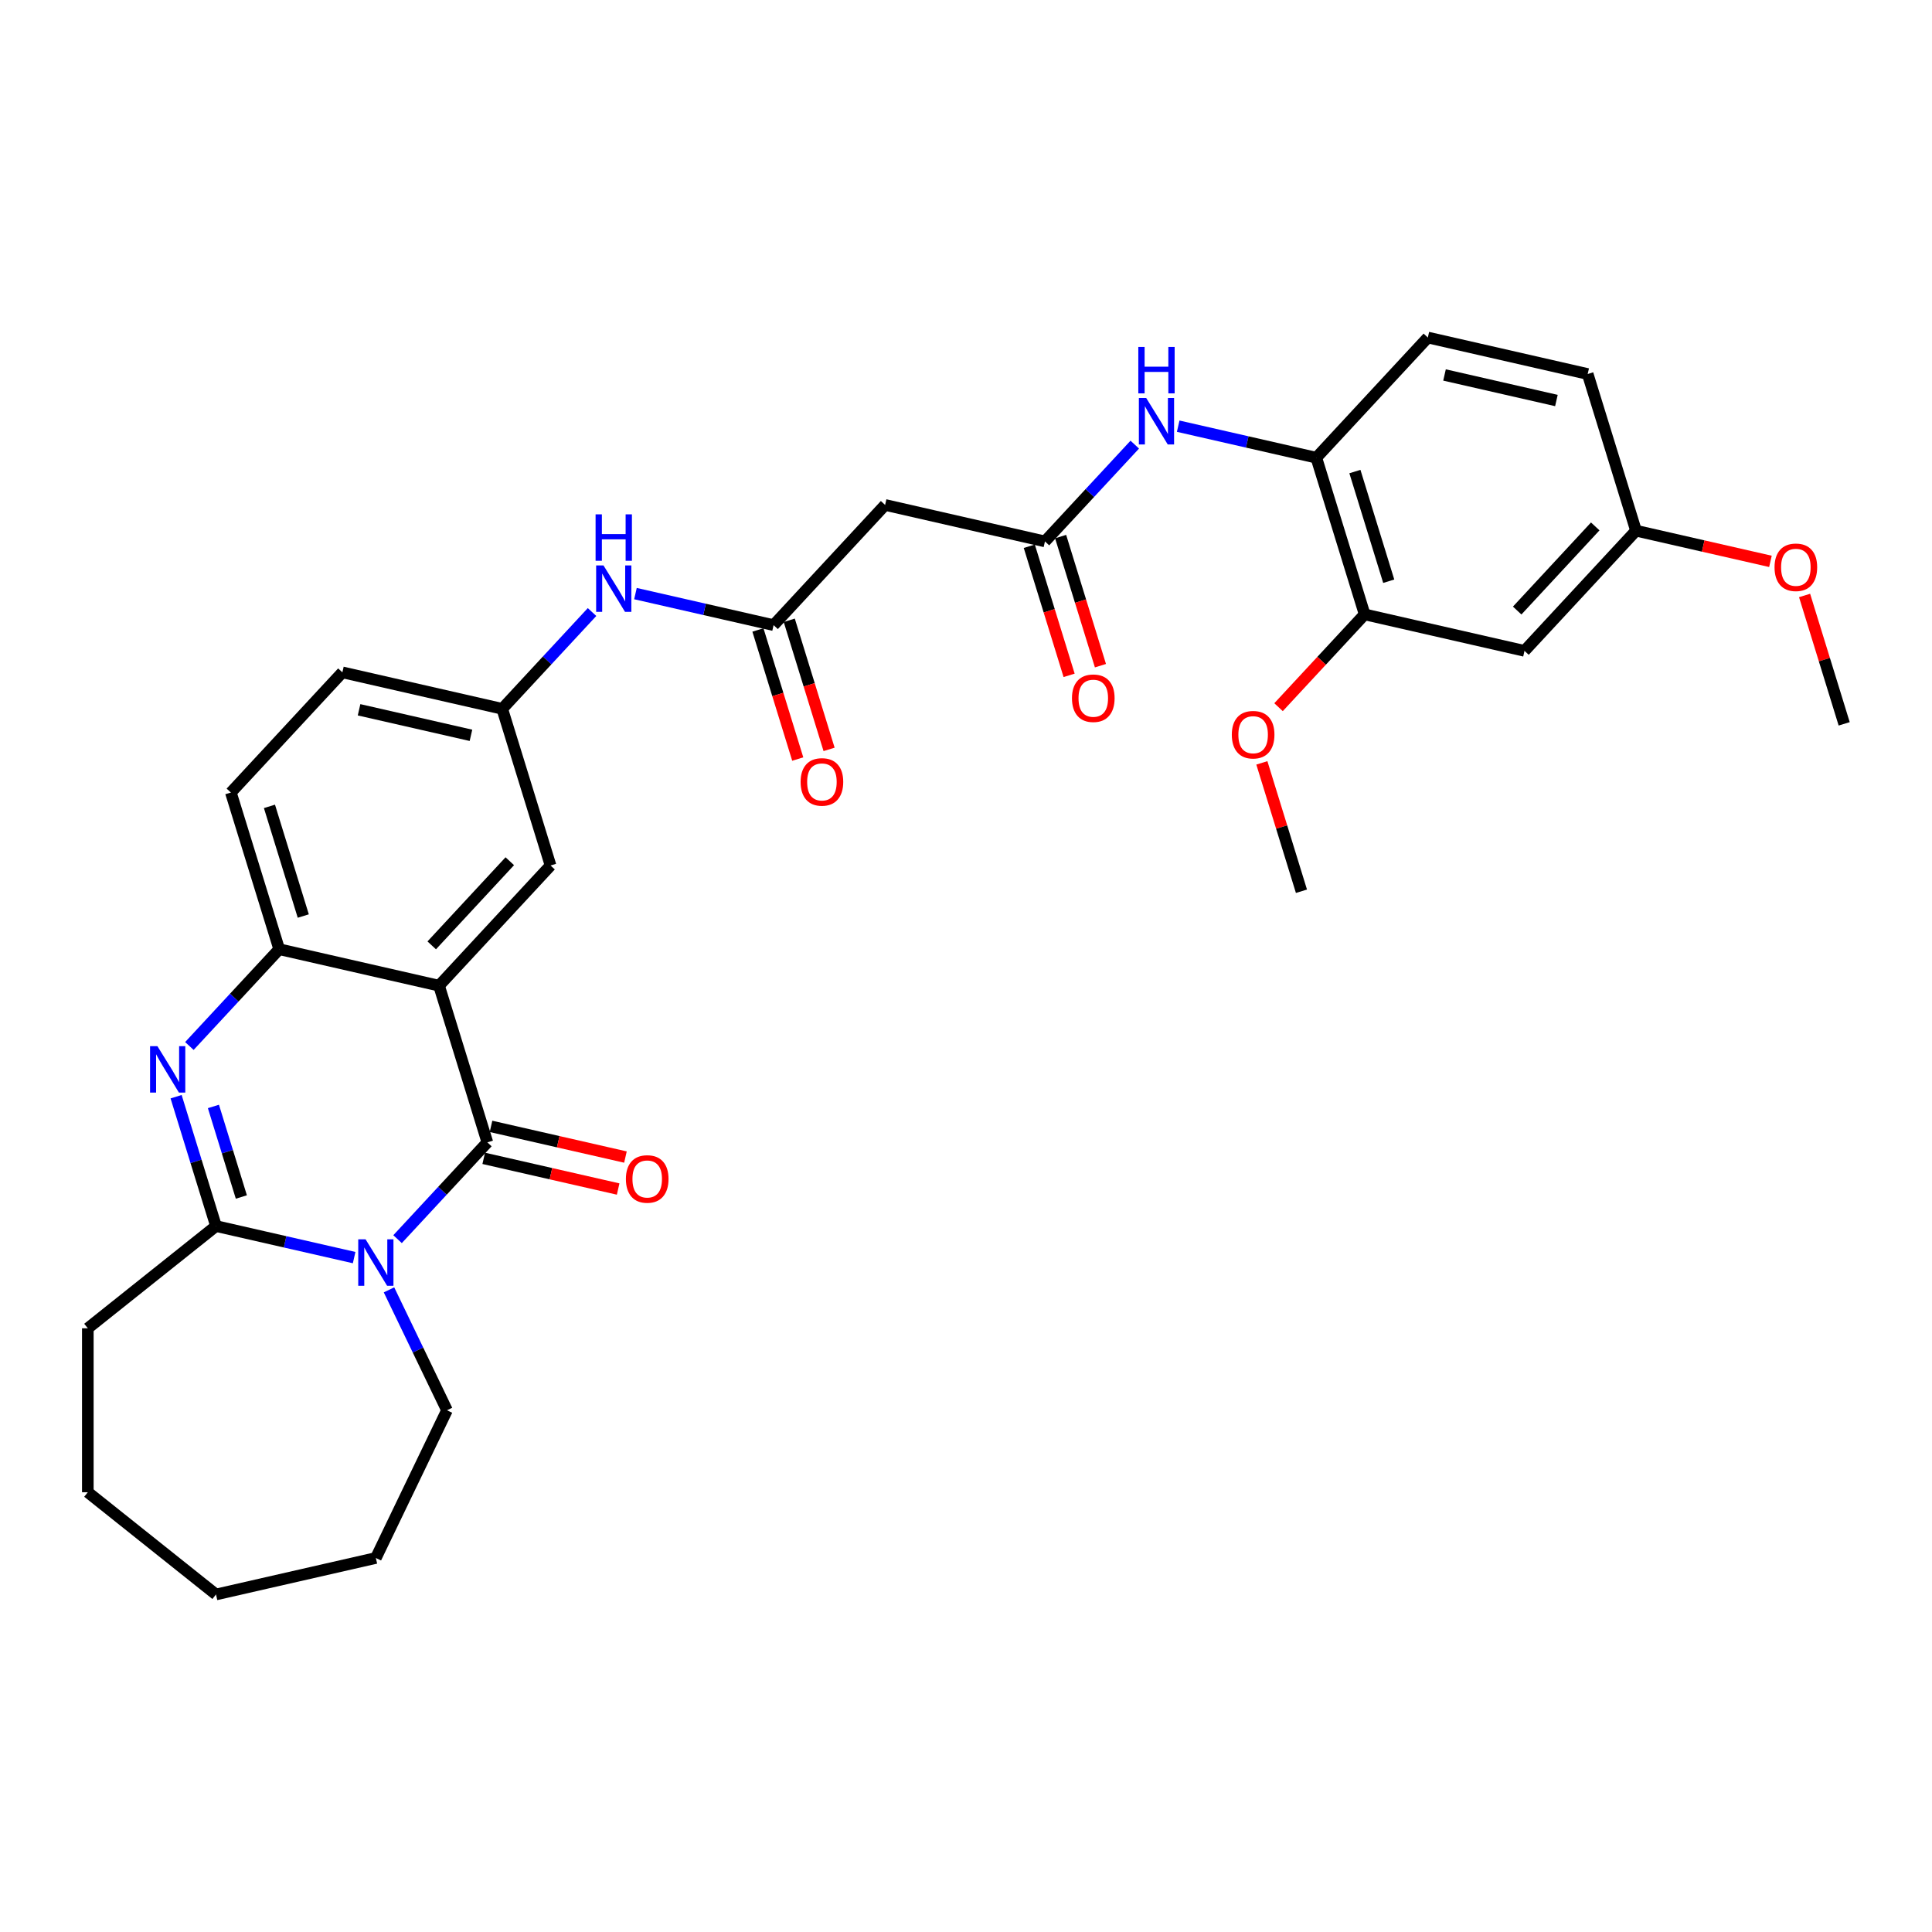 <?xml version='1.0' encoding='iso-8859-1'?>
<svg version='1.1' baseProfile='full'
              xmlns='http://www.w3.org/2000/svg'
                      xmlns:rdkit='http://www.rdkit.org/xml'
                      xmlns:xlink='http://www.w3.org/1999/xlink'
                  xml:space='preserve'
width='1000px' height='1000px' viewBox='0 0 1000 1000'>
<!-- END OF HEADER -->
<rect style='opacity:1.0;fill:#FFFFFF;stroke:none' width='1000' height='1000' x='0' y='0'> </rect>
<path class='bond-0' d='M 205.775,641.384 L 229.017,616.334' style='fill:none;fill-rule:evenodd;stroke:#0000FF;stroke-width:6px;stroke-linecap:butt;stroke-linejoin:miter;stroke-opacity:1' />
<path class='bond-0' d='M 229.017,616.334 L 252.26,591.284' style='fill:none;fill-rule:evenodd;stroke:#000000;stroke-width:6px;stroke-linecap:butt;stroke-linejoin:miter;stroke-opacity:1' />
<path class='bond-3' d='M 183.303,650.929 L 147.553,642.769' style='fill:none;fill-rule:evenodd;stroke:#0000FF;stroke-width:6px;stroke-linecap:butt;stroke-linejoin:miter;stroke-opacity:1' />
<path class='bond-3' d='M 147.553,642.769 L 111.803,634.61' style='fill:none;fill-rule:evenodd;stroke:#000000;stroke-width:6px;stroke-linecap:butt;stroke-linejoin:miter;stroke-opacity:1' />
<path class='bond-21' d='M 201.347,667.632 L 216.353,698.792' style='fill:none;fill-rule:evenodd;stroke:#0000FF;stroke-width:6px;stroke-linecap:butt;stroke-linejoin:miter;stroke-opacity:1' />
<path class='bond-21' d='M 216.353,698.792 L 231.359,729.953' style='fill:none;fill-rule:evenodd;stroke:#000000;stroke-width:6px;stroke-linecap:butt;stroke-linejoin:miter;stroke-opacity:1' />
<path class='bond-1' d='M 252.26,591.284 L 227.246,510.191' style='fill:none;fill-rule:evenodd;stroke:#000000;stroke-width:6px;stroke-linecap:butt;stroke-linejoin:miter;stroke-opacity:1' />
<path class='bond-14' d='M 250.372,599.558 L 285.163,607.499' style='fill:none;fill-rule:evenodd;stroke:#000000;stroke-width:6px;stroke-linecap:butt;stroke-linejoin:miter;stroke-opacity:1' />
<path class='bond-14' d='M 285.163,607.499 L 319.954,615.439' style='fill:none;fill-rule:evenodd;stroke:#FF0000;stroke-width:6px;stroke-linecap:butt;stroke-linejoin:miter;stroke-opacity:1' />
<path class='bond-14' d='M 254.149,583.011 L 288.939,590.952' style='fill:none;fill-rule:evenodd;stroke:#000000;stroke-width:6px;stroke-linecap:butt;stroke-linejoin:miter;stroke-opacity:1' />
<path class='bond-14' d='M 288.939,590.952 L 323.73,598.892' style='fill:none;fill-rule:evenodd;stroke:#FF0000;stroke-width:6px;stroke-linecap:butt;stroke-linejoin:miter;stroke-opacity:1' />
<path class='bond-11' d='M 227.246,510.191 L 284.968,447.982' style='fill:none;fill-rule:evenodd;stroke:#000000;stroke-width:6px;stroke-linecap:butt;stroke-linejoin:miter;stroke-opacity:1' />
<path class='bond-11' d='M 223.463,489.316 L 263.868,445.769' style='fill:none;fill-rule:evenodd;stroke:#000000;stroke-width:6px;stroke-linecap:butt;stroke-linejoin:miter;stroke-opacity:1' />
<path class='bond-33' d='M 227.246,510.191 L 144.511,491.308' style='fill:none;fill-rule:evenodd;stroke:#000000;stroke-width:6px;stroke-linecap:butt;stroke-linejoin:miter;stroke-opacity:1' />
<path class='bond-2' d='M 91.15,567.655 L 101.477,601.132' style='fill:none;fill-rule:evenodd;stroke:#0000FF;stroke-width:6px;stroke-linecap:butt;stroke-linejoin:miter;stroke-opacity:1' />
<path class='bond-2' d='M 101.477,601.132 L 111.803,634.61' style='fill:none;fill-rule:evenodd;stroke:#000000;stroke-width:6px;stroke-linecap:butt;stroke-linejoin:miter;stroke-opacity:1' />
<path class='bond-2' d='M 110.467,572.695 L 117.695,596.13' style='fill:none;fill-rule:evenodd;stroke:#0000FF;stroke-width:6px;stroke-linecap:butt;stroke-linejoin:miter;stroke-opacity:1' />
<path class='bond-2' d='M 117.695,596.13 L 124.924,619.564' style='fill:none;fill-rule:evenodd;stroke:#000000;stroke-width:6px;stroke-linecap:butt;stroke-linejoin:miter;stroke-opacity:1' />
<path class='bond-4' d='M 98.025,541.407 L 121.268,516.357' style='fill:none;fill-rule:evenodd;stroke:#0000FF;stroke-width:6px;stroke-linecap:butt;stroke-linejoin:miter;stroke-opacity:1' />
<path class='bond-4' d='M 121.268,516.357 L 144.511,491.308' style='fill:none;fill-rule:evenodd;stroke:#000000;stroke-width:6px;stroke-linecap:butt;stroke-linejoin:miter;stroke-opacity:1' />
<path class='bond-23' d='M 111.803,634.61 L 45.455,687.521' style='fill:none;fill-rule:evenodd;stroke:#000000;stroke-width:6px;stroke-linecap:butt;stroke-linejoin:miter;stroke-opacity:1' />
<path class='bond-17' d='M 144.511,491.308 L 119.497,410.215' style='fill:none;fill-rule:evenodd;stroke:#000000;stroke-width:6px;stroke-linecap:butt;stroke-linejoin:miter;stroke-opacity:1' />
<path class='bond-17' d='M 156.977,474.141 L 139.468,417.376' style='fill:none;fill-rule:evenodd;stroke:#000000;stroke-width:6px;stroke-linecap:butt;stroke-linejoin:miter;stroke-opacity:1' />
<path class='bond-5' d='M 540.868,280.239 L 458.133,261.355' style='fill:none;fill-rule:evenodd;stroke:#000000;stroke-width:6px;stroke-linecap:butt;stroke-linejoin:miter;stroke-opacity:1' />
<path class='bond-8' d='M 540.868,280.239 L 564.111,255.189' style='fill:none;fill-rule:evenodd;stroke:#000000;stroke-width:6px;stroke-linecap:butt;stroke-linejoin:miter;stroke-opacity:1' />
<path class='bond-8' d='M 564.111,255.189 L 587.354,230.139' style='fill:none;fill-rule:evenodd;stroke:#0000FF;stroke-width:6px;stroke-linecap:butt;stroke-linejoin:miter;stroke-opacity:1' />
<path class='bond-16' d='M 532.759,282.74 L 543.064,316.15' style='fill:none;fill-rule:evenodd;stroke:#000000;stroke-width:6px;stroke-linecap:butt;stroke-linejoin:miter;stroke-opacity:1' />
<path class='bond-16' d='M 543.064,316.15 L 553.37,349.559' style='fill:none;fill-rule:evenodd;stroke:#FF0000;stroke-width:6px;stroke-linecap:butt;stroke-linejoin:miter;stroke-opacity:1' />
<path class='bond-16' d='M 548.978,277.738 L 559.283,311.147' style='fill:none;fill-rule:evenodd;stroke:#000000;stroke-width:6px;stroke-linecap:butt;stroke-linejoin:miter;stroke-opacity:1' />
<path class='bond-16' d='M 559.283,311.147 L 569.588,344.557' style='fill:none;fill-rule:evenodd;stroke:#FF0000;stroke-width:6px;stroke-linecap:butt;stroke-linejoin:miter;stroke-opacity:1' />
<path class='bond-6' d='M 400.411,323.564 L 364.661,315.405' style='fill:none;fill-rule:evenodd;stroke:#000000;stroke-width:6px;stroke-linecap:butt;stroke-linejoin:miter;stroke-opacity:1' />
<path class='bond-6' d='M 364.661,315.405 L 328.912,307.245' style='fill:none;fill-rule:evenodd;stroke:#0000FF;stroke-width:6px;stroke-linecap:butt;stroke-linejoin:miter;stroke-opacity:1' />
<path class='bond-7' d='M 400.411,323.564 L 458.133,261.355' style='fill:none;fill-rule:evenodd;stroke:#000000;stroke-width:6px;stroke-linecap:butt;stroke-linejoin:miter;stroke-opacity:1' />
<path class='bond-18' d='M 392.302,326.066 L 402.607,359.475' style='fill:none;fill-rule:evenodd;stroke:#000000;stroke-width:6px;stroke-linecap:butt;stroke-linejoin:miter;stroke-opacity:1' />
<path class='bond-18' d='M 402.607,359.475 L 412.913,392.885' style='fill:none;fill-rule:evenodd;stroke:#FF0000;stroke-width:6px;stroke-linecap:butt;stroke-linejoin:miter;stroke-opacity:1' />
<path class='bond-18' d='M 408.52,321.063 L 418.826,354.472' style='fill:none;fill-rule:evenodd;stroke:#000000;stroke-width:6px;stroke-linecap:butt;stroke-linejoin:miter;stroke-opacity:1' />
<path class='bond-18' d='M 418.826,354.472 L 429.131,387.882' style='fill:none;fill-rule:evenodd;stroke:#FF0000;stroke-width:6px;stroke-linecap:butt;stroke-linejoin:miter;stroke-opacity:1' />
<path class='bond-9' d='M 609.826,220.594 L 645.575,228.754' style='fill:none;fill-rule:evenodd;stroke:#0000FF;stroke-width:6px;stroke-linecap:butt;stroke-linejoin:miter;stroke-opacity:1' />
<path class='bond-9' d='M 645.575,228.754 L 681.325,236.914' style='fill:none;fill-rule:evenodd;stroke:#000000;stroke-width:6px;stroke-linecap:butt;stroke-linejoin:miter;stroke-opacity:1' />
<path class='bond-10' d='M 681.325,236.914 L 706.339,318.007' style='fill:none;fill-rule:evenodd;stroke:#000000;stroke-width:6px;stroke-linecap:butt;stroke-linejoin:miter;stroke-opacity:1' />
<path class='bond-10' d='M 701.296,244.075 L 718.806,300.84' style='fill:none;fill-rule:evenodd;stroke:#000000;stroke-width:6px;stroke-linecap:butt;stroke-linejoin:miter;stroke-opacity:1' />
<path class='bond-19' d='M 681.325,236.914 L 739.047,174.705' style='fill:none;fill-rule:evenodd;stroke:#000000;stroke-width:6px;stroke-linecap:butt;stroke-linejoin:miter;stroke-opacity:1' />
<path class='bond-13' d='M 706.339,318.007 L 789.075,336.89' style='fill:none;fill-rule:evenodd;stroke:#000000;stroke-width:6px;stroke-linecap:butt;stroke-linejoin:miter;stroke-opacity:1' />
<path class='bond-25' d='M 706.339,318.007 L 684.055,342.023' style='fill:none;fill-rule:evenodd;stroke:#000000;stroke-width:6px;stroke-linecap:butt;stroke-linejoin:miter;stroke-opacity:1' />
<path class='bond-25' d='M 684.055,342.023 L 661.771,366.039' style='fill:none;fill-rule:evenodd;stroke:#FF0000;stroke-width:6px;stroke-linecap:butt;stroke-linejoin:miter;stroke-opacity:1' />
<path class='bond-15' d='M 284.968,447.982 L 259.954,366.889' style='fill:none;fill-rule:evenodd;stroke:#000000;stroke-width:6px;stroke-linecap:butt;stroke-linejoin:miter;stroke-opacity:1' />
<path class='bond-12' d='M 306.44,316.79 L 283.197,341.84' style='fill:none;fill-rule:evenodd;stroke:#0000FF;stroke-width:6px;stroke-linecap:butt;stroke-linejoin:miter;stroke-opacity:1' />
<path class='bond-12' d='M 283.197,341.84 L 259.954,366.889' style='fill:none;fill-rule:evenodd;stroke:#000000;stroke-width:6px;stroke-linecap:butt;stroke-linejoin:miter;stroke-opacity:1' />
<path class='bond-35' d='M 789.075,336.89 L 846.796,274.681' style='fill:none;fill-rule:evenodd;stroke:#000000;stroke-width:6px;stroke-linecap:butt;stroke-linejoin:miter;stroke-opacity:1' />
<path class='bond-35' d='M 785.291,316.015 L 825.696,272.468' style='fill:none;fill-rule:evenodd;stroke:#000000;stroke-width:6px;stroke-linecap:butt;stroke-linejoin:miter;stroke-opacity:1' />
<path class='bond-34' d='M 259.954,366.889 L 177.219,348.006' style='fill:none;fill-rule:evenodd;stroke:#000000;stroke-width:6px;stroke-linecap:butt;stroke-linejoin:miter;stroke-opacity:1' />
<path class='bond-34' d='M 243.767,380.604 L 185.852,367.385' style='fill:none;fill-rule:evenodd;stroke:#000000;stroke-width:6px;stroke-linecap:butt;stroke-linejoin:miter;stroke-opacity:1' />
<path class='bond-22' d='M 119.497,410.215 L 177.219,348.006' style='fill:none;fill-rule:evenodd;stroke:#000000;stroke-width:6px;stroke-linecap:butt;stroke-linejoin:miter;stroke-opacity:1' />
<path class='bond-24' d='M 739.047,174.705 L 821.782,193.588' style='fill:none;fill-rule:evenodd;stroke:#000000;stroke-width:6px;stroke-linecap:butt;stroke-linejoin:miter;stroke-opacity:1' />
<path class='bond-24' d='M 747.68,194.084 L 805.595,207.303' style='fill:none;fill-rule:evenodd;stroke:#000000;stroke-width:6px;stroke-linecap:butt;stroke-linejoin:miter;stroke-opacity:1' />
<path class='bond-20' d='M 846.796,274.681 L 821.782,193.588' style='fill:none;fill-rule:evenodd;stroke:#000000;stroke-width:6px;stroke-linecap:butt;stroke-linejoin:miter;stroke-opacity:1' />
<path class='bond-26' d='M 846.796,274.681 L 881.587,282.622' style='fill:none;fill-rule:evenodd;stroke:#000000;stroke-width:6px;stroke-linecap:butt;stroke-linejoin:miter;stroke-opacity:1' />
<path class='bond-26' d='M 881.587,282.622 L 916.378,290.563' style='fill:none;fill-rule:evenodd;stroke:#FF0000;stroke-width:6px;stroke-linecap:butt;stroke-linejoin:miter;stroke-opacity:1' />
<path class='bond-29' d='M 231.359,729.953 L 194.539,806.412' style='fill:none;fill-rule:evenodd;stroke:#000000;stroke-width:6px;stroke-linecap:butt;stroke-linejoin:miter;stroke-opacity:1' />
<path class='bond-30' d='M 45.455,687.521 L 45.455,772.384' style='fill:none;fill-rule:evenodd;stroke:#000000;stroke-width:6px;stroke-linecap:butt;stroke-linejoin:miter;stroke-opacity:1' />
<path class='bond-27' d='M 653.136,394.863 L 663.384,428.086' style='fill:none;fill-rule:evenodd;stroke:#FF0000;stroke-width:6px;stroke-linecap:butt;stroke-linejoin:miter;stroke-opacity:1' />
<path class='bond-27' d='M 663.384,428.086 L 673.631,461.309' style='fill:none;fill-rule:evenodd;stroke:#000000;stroke-width:6px;stroke-linecap:butt;stroke-linejoin:miter;stroke-opacity:1' />
<path class='bond-28' d='M 934.05,308.213 L 944.298,341.435' style='fill:none;fill-rule:evenodd;stroke:#FF0000;stroke-width:6px;stroke-linecap:butt;stroke-linejoin:miter;stroke-opacity:1' />
<path class='bond-28' d='M 944.298,341.435 L 954.545,374.658' style='fill:none;fill-rule:evenodd;stroke:#000000;stroke-width:6px;stroke-linecap:butt;stroke-linejoin:miter;stroke-opacity:1' />
<path class='bond-31' d='M 194.539,806.412 L 111.803,825.295' style='fill:none;fill-rule:evenodd;stroke:#000000;stroke-width:6px;stroke-linecap:butt;stroke-linejoin:miter;stroke-opacity:1' />
<path class='bond-32' d='M 45.455,772.384 L 111.803,825.295' style='fill:none;fill-rule:evenodd;stroke:#000000;stroke-width:6px;stroke-linecap:butt;stroke-linejoin:miter;stroke-opacity:1' />
<path  class='atom-0' d='M 189.226 641.477
L 197.102 654.206
Q 197.882 655.462, 199.138 657.737
Q 200.394 660.011, 200.462 660.147
L 200.462 641.477
L 203.653 641.477
L 203.653 665.51
L 200.36 665.51
L 191.908 651.593
Q 190.923 649.963, 189.871 648.096
Q 188.853 646.229, 188.547 645.652
L 188.547 665.51
L 185.424 665.51
L 185.424 641.477
L 189.226 641.477
' fill='#0000FF'/>
<path  class='atom-3' d='M 81.477 541.5
L 89.352 554.23
Q 90.133 555.486, 91.389 557.76
Q 92.645 560.034, 92.713 560.17
L 92.713 541.5
L 95.904 541.5
L 95.904 565.533
L 92.611 565.533
L 84.159 551.616
Q 83.174 549.986, 82.122 548.119
Q 81.103 546.252, 80.798 545.675
L 80.798 565.533
L 77.675 565.533
L 77.675 541.5
L 81.477 541.5
' fill='#0000FF'/>
<path  class='atom-9' d='M 593.277 206.013
L 601.153 218.743
Q 601.933 219.999, 603.189 222.273
Q 604.445 224.547, 604.513 224.683
L 604.513 206.013
L 607.704 206.013
L 607.704 230.046
L 604.411 230.046
L 595.959 216.129
Q 594.975 214.5, 593.922 212.633
Q 592.904 210.766, 592.598 210.189
L 592.598 230.046
L 589.476 230.046
L 589.476 206.013
L 593.277 206.013
' fill='#0000FF'/>
<path  class='atom-9' d='M 589.187 179.577
L 592.446 179.577
L 592.446 189.794
L 604.734 189.794
L 604.734 179.577
L 607.993 179.577
L 607.993 203.61
L 604.734 203.61
L 604.734 192.51
L 592.446 192.51
L 592.446 203.61
L 589.187 203.61
L 589.187 179.577
' fill='#0000FF'/>
<path  class='atom-13' d='M 312.363 292.664
L 320.239 305.393
Q 321.019 306.649, 322.275 308.924
Q 323.531 311.198, 323.599 311.334
L 323.599 292.664
L 326.79 292.664
L 326.79 316.697
L 323.497 316.697
L 315.045 302.779
Q 314.061 301.15, 313.008 299.283
Q 311.99 297.416, 311.684 296.839
L 311.684 316.697
L 308.561 316.697
L 308.561 292.664
L 312.363 292.664
' fill='#0000FF'/>
<path  class='atom-13' d='M 308.273 266.227
L 311.532 266.227
L 311.532 276.445
L 323.82 276.445
L 323.82 266.227
L 327.079 266.227
L 327.079 290.26
L 323.82 290.26
L 323.82 279.16
L 311.532 279.16
L 311.532 290.26
L 308.273 290.26
L 308.273 266.227
' fill='#0000FF'/>
<path  class='atom-15' d='M 323.963 610.236
Q 323.963 604.465, 326.815 601.241
Q 329.666 598.016, 334.996 598.016
Q 340.325 598.016, 343.177 601.241
Q 346.028 604.465, 346.028 610.236
Q 346.028 616.075, 343.143 619.401
Q 340.257 622.694, 334.996 622.694
Q 329.7 622.694, 326.815 619.401
Q 323.963 616.109, 323.963 610.236
M 334.996 619.978
Q 338.662 619.978, 340.631 617.534
Q 342.633 615.056, 342.633 610.236
Q 342.633 605.518, 340.631 603.142
Q 338.662 600.731, 334.996 600.731
Q 331.33 600.731, 329.327 603.108
Q 327.358 605.484, 327.358 610.236
Q 327.358 615.09, 329.327 617.534
Q 331.33 619.978, 334.996 619.978
' fill='#FF0000'/>
<path  class='atom-17' d='M 554.85 361.4
Q 554.85 355.629, 557.701 352.404
Q 560.553 349.179, 565.882 349.179
Q 571.211 349.179, 574.063 352.404
Q 576.914 355.629, 576.914 361.4
Q 576.914 367.238, 574.029 370.565
Q 571.144 373.858, 565.882 373.858
Q 560.587 373.858, 557.701 370.565
Q 554.85 367.272, 554.85 361.4
M 565.882 371.142
Q 569.548 371.142, 571.517 368.698
Q 573.52 366.22, 573.52 361.4
Q 573.52 356.681, 571.517 354.305
Q 569.548 351.895, 565.882 351.895
Q 562.216 351.895, 560.213 354.271
Q 558.244 356.647, 558.244 361.4
Q 558.244 366.254, 560.213 368.698
Q 562.216 371.142, 565.882 371.142
' fill='#FF0000'/>
<path  class='atom-19' d='M 414.393 404.725
Q 414.393 398.954, 417.244 395.73
Q 420.096 392.505, 425.425 392.505
Q 430.754 392.505, 433.606 395.73
Q 436.457 398.954, 436.457 404.725
Q 436.457 410.564, 433.572 413.89
Q 430.687 417.183, 425.425 417.183
Q 420.13 417.183, 417.244 413.89
Q 414.393 410.598, 414.393 404.725
M 425.425 414.467
Q 429.091 414.467, 431.06 412.023
Q 433.063 409.545, 433.063 404.725
Q 433.063 400.007, 431.06 397.63
Q 429.091 395.22, 425.425 395.22
Q 421.759 395.22, 419.756 397.597
Q 417.787 399.973, 417.787 404.725
Q 417.787 409.579, 419.756 412.023
Q 421.759 414.467, 425.425 414.467
' fill='#FF0000'/>
<path  class='atom-26' d='M 637.585 380.284
Q 637.585 374.513, 640.437 371.288
Q 643.288 368.063, 648.618 368.063
Q 653.947 368.063, 656.798 371.288
Q 659.65 374.513, 659.65 380.284
Q 659.65 386.122, 656.764 389.449
Q 653.879 392.741, 648.618 392.741
Q 643.322 392.741, 640.437 389.449
Q 637.585 386.156, 637.585 380.284
M 648.618 390.026
Q 652.284 390.026, 654.252 387.582
Q 656.255 385.104, 656.255 380.284
Q 656.255 375.565, 654.252 373.189
Q 652.284 370.779, 648.618 370.779
Q 644.951 370.779, 642.949 373.155
Q 640.98 375.531, 640.98 380.284
Q 640.98 385.138, 642.949 387.582
Q 644.951 390.026, 648.618 390.026
' fill='#FF0000'/>
<path  class='atom-27' d='M 918.499 293.633
Q 918.499 287.862, 921.351 284.638
Q 924.202 281.413, 929.532 281.413
Q 934.861 281.413, 937.712 284.638
Q 940.564 287.862, 940.564 293.633
Q 940.564 299.472, 937.678 302.798
Q 934.793 306.091, 929.532 306.091
Q 924.236 306.091, 921.351 302.798
Q 918.499 299.506, 918.499 293.633
M 929.532 303.375
Q 933.198 303.375, 935.167 300.931
Q 937.169 298.453, 937.169 293.633
Q 937.169 288.915, 935.167 286.539
Q 933.198 284.128, 929.532 284.128
Q 925.866 284.128, 923.863 286.505
Q 921.894 288.881, 921.894 293.633
Q 921.894 298.487, 923.863 300.931
Q 925.866 303.375, 929.532 303.375
' fill='#FF0000'/>
</svg>

